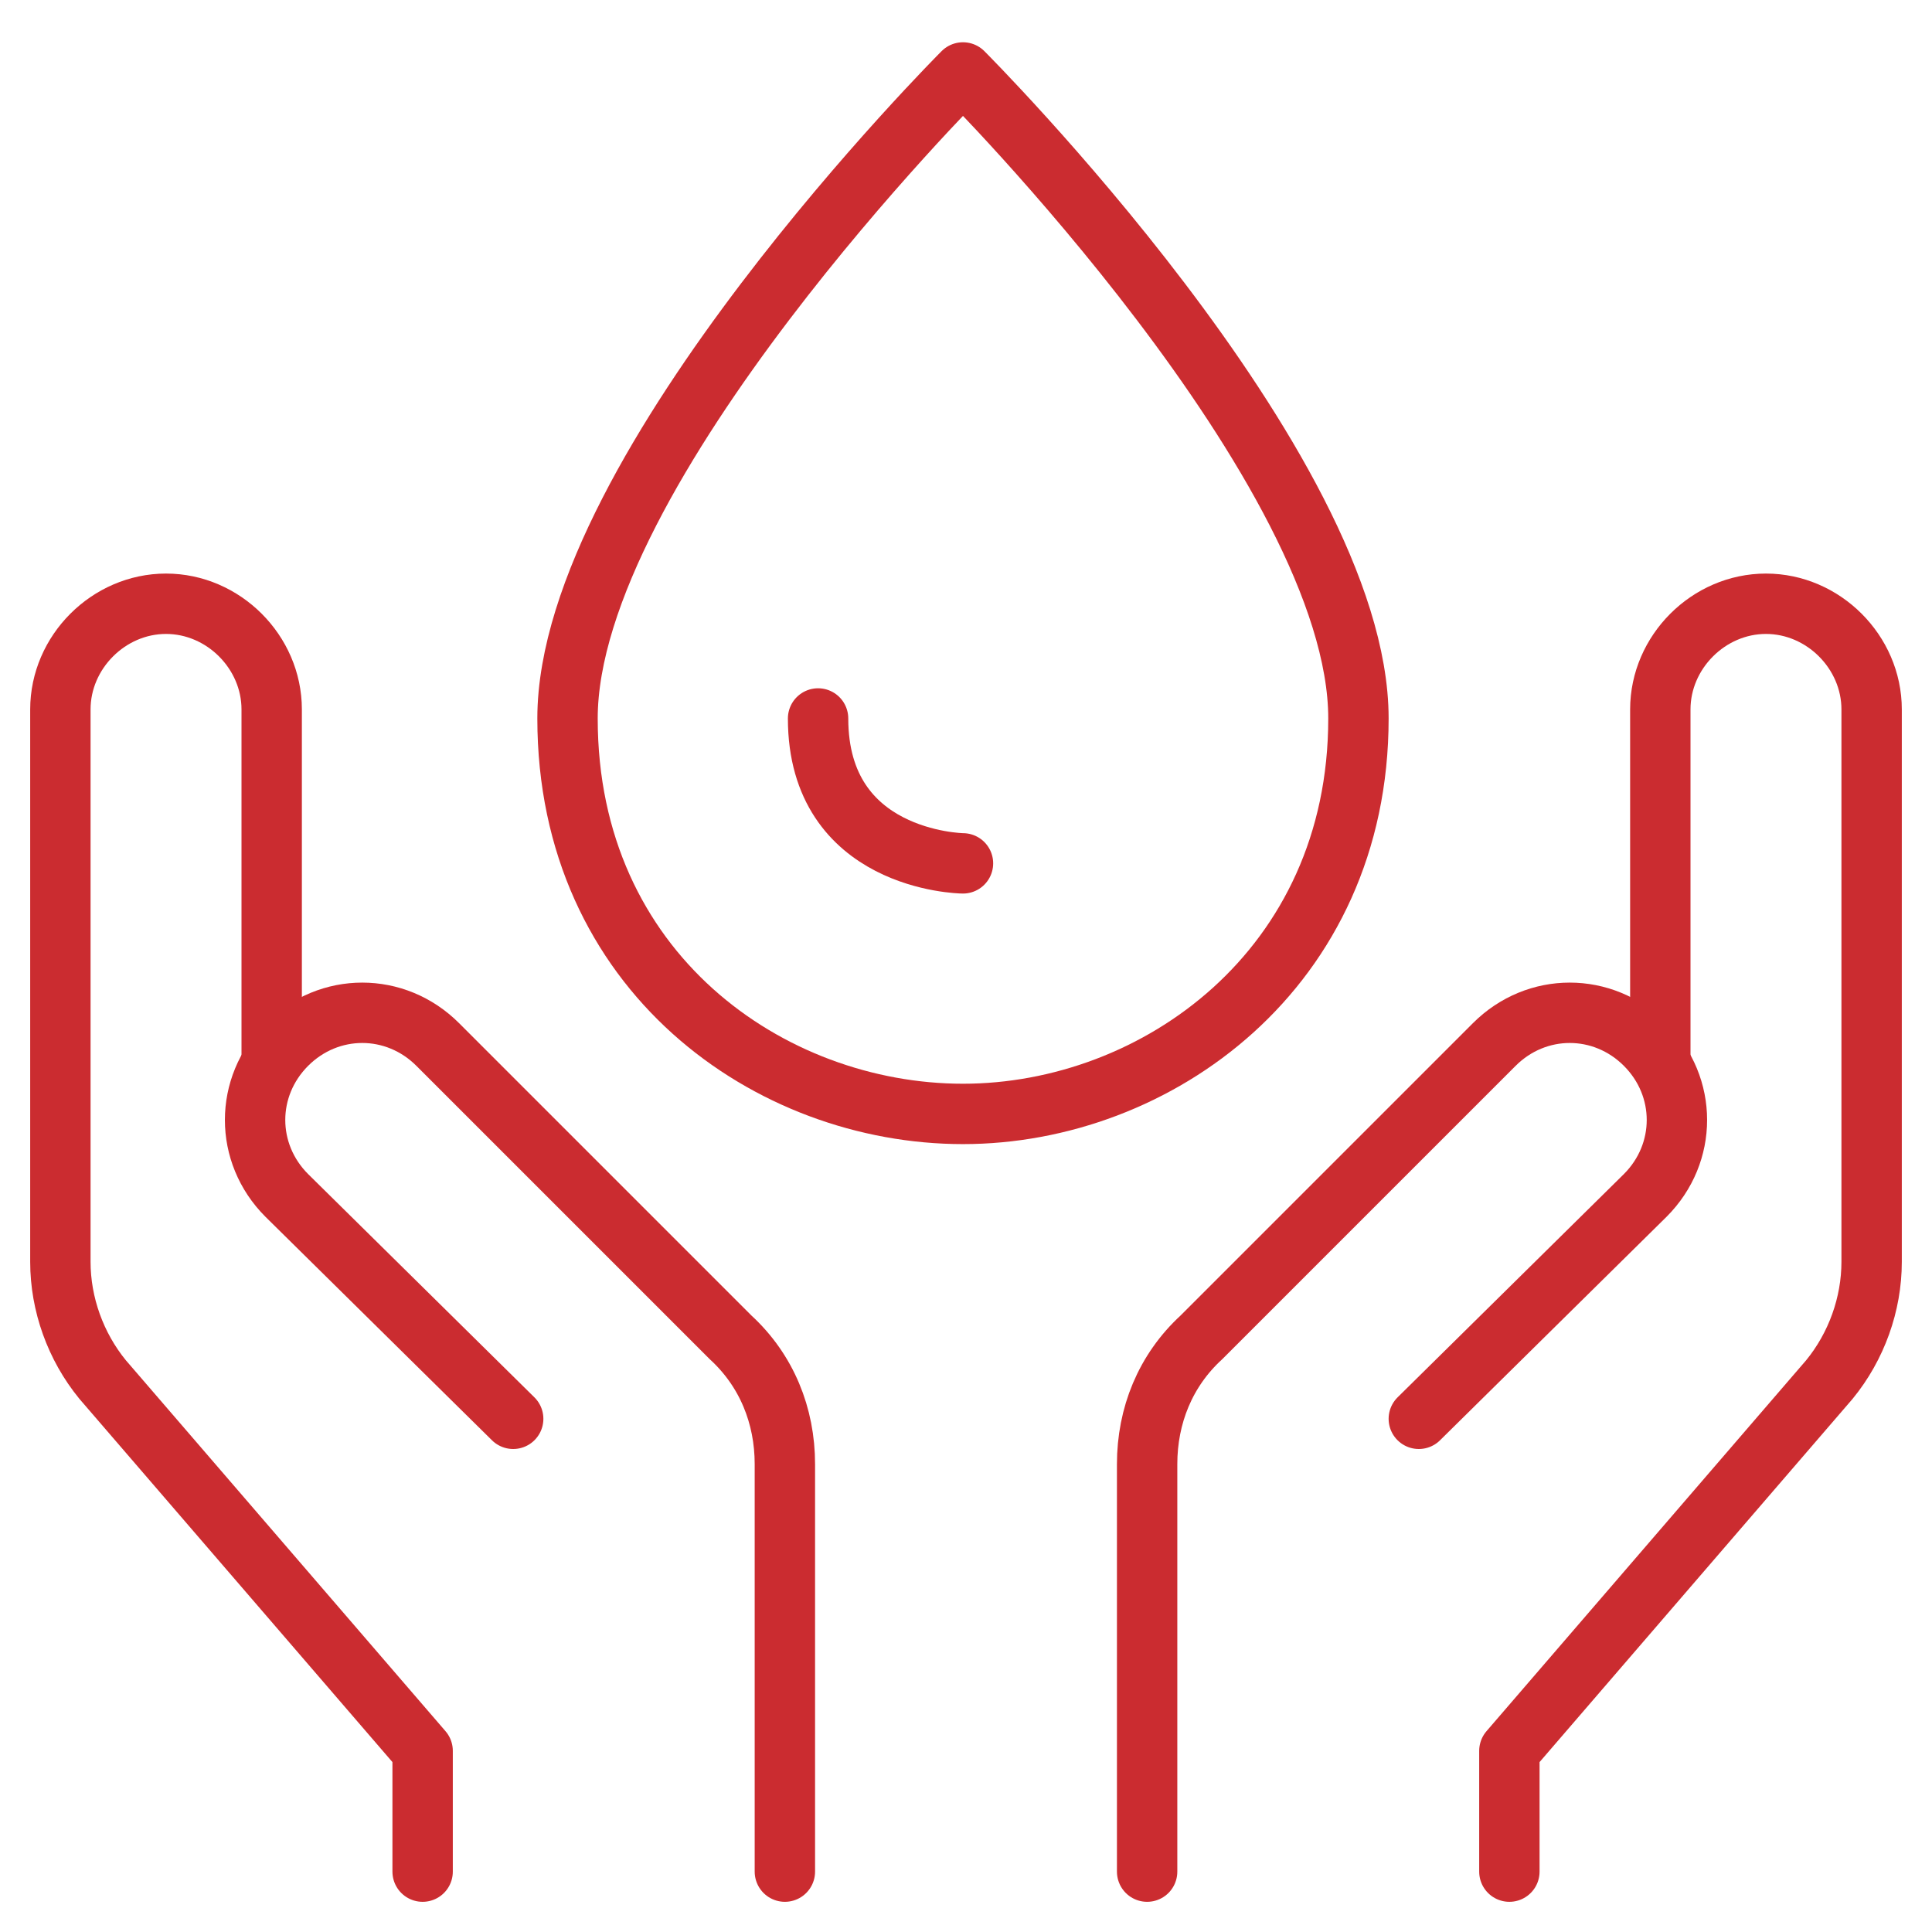 <?xml version="1.0" encoding="utf-8"?>
<!-- Generator: Adobe Illustrator 28.1.0, SVG Export Plug-In . SVG Version: 6.00 Build 0)  -->
<svg version="1.1" id="Layer_1" xmlns="http://www.w3.org/2000/svg" xmlns:xlink="http://www.w3.org/1999/xlink" x="0px" y="0px"
	 viewBox="0 0 64 64" style="enable-background:new 0 0 64 64;" xml:space="preserve">
<style type="text/css">
	.st0{fill:none;stroke:#CB2C30;stroke-width:2;stroke-linecap:round;stroke-linejoin:round;}
</style>
<g>
	<path class="st0" d="M14,62v-4L3.4,45.7C2.5,44.6,2,43.2,2,41.8V23.5C2,21.6,3.6,20,5.5,20l0,0l0,0C7.4,20,9,21.6,9,23.5l0,0l0,0
		v11.6"/>
	<path class="st0" d="M26,62V48.5c0-1.6-0.6-3.1-1.8-4.2l-9.7-9.7c-1.4-1.4-3.6-1.4-5,0c0,0,0,0,0,0l0,0c-1.4,1.4-1.4,3.6,0,5
		c0,0,0,0,0,0l0,0L17,47"/>
	<path class="st0" d="M50,62v-4l10.6-12.3c0.9-1.1,1.4-2.5,1.4-3.9V23.5c0-1.9-1.6-3.5-3.5-3.5l0,0l0,0c-1.9,0-3.5,1.6-3.5,3.5l0,0
		l0,0v11.6"/>
	<path class="st0" d="M38,62V48.5c0-1.6,0.6-3.1,1.8-4.2l9.7-9.7c1.4-1.4,3.6-1.4,5,0c0,0,0,0,0,0l0,0c1.4,1.4,1.4,3.6,0,5
		c0,0,0,0,0,0l0,0L47,47"/>
</g>
<g>
	<path class="st0" d="M18.8,23.8c0-8.3,13.1-21.4,13.1-21.4S45,15.5,45,23.8c0,8.3-6.7,13.1-13.1,13.1S18.8,32.2,18.8,23.8z"/>
	<path class="st0" d="M31.9,28.6c-0.1,0-4.8-0.1-4.8-4.8"/>
</g>
</svg>
